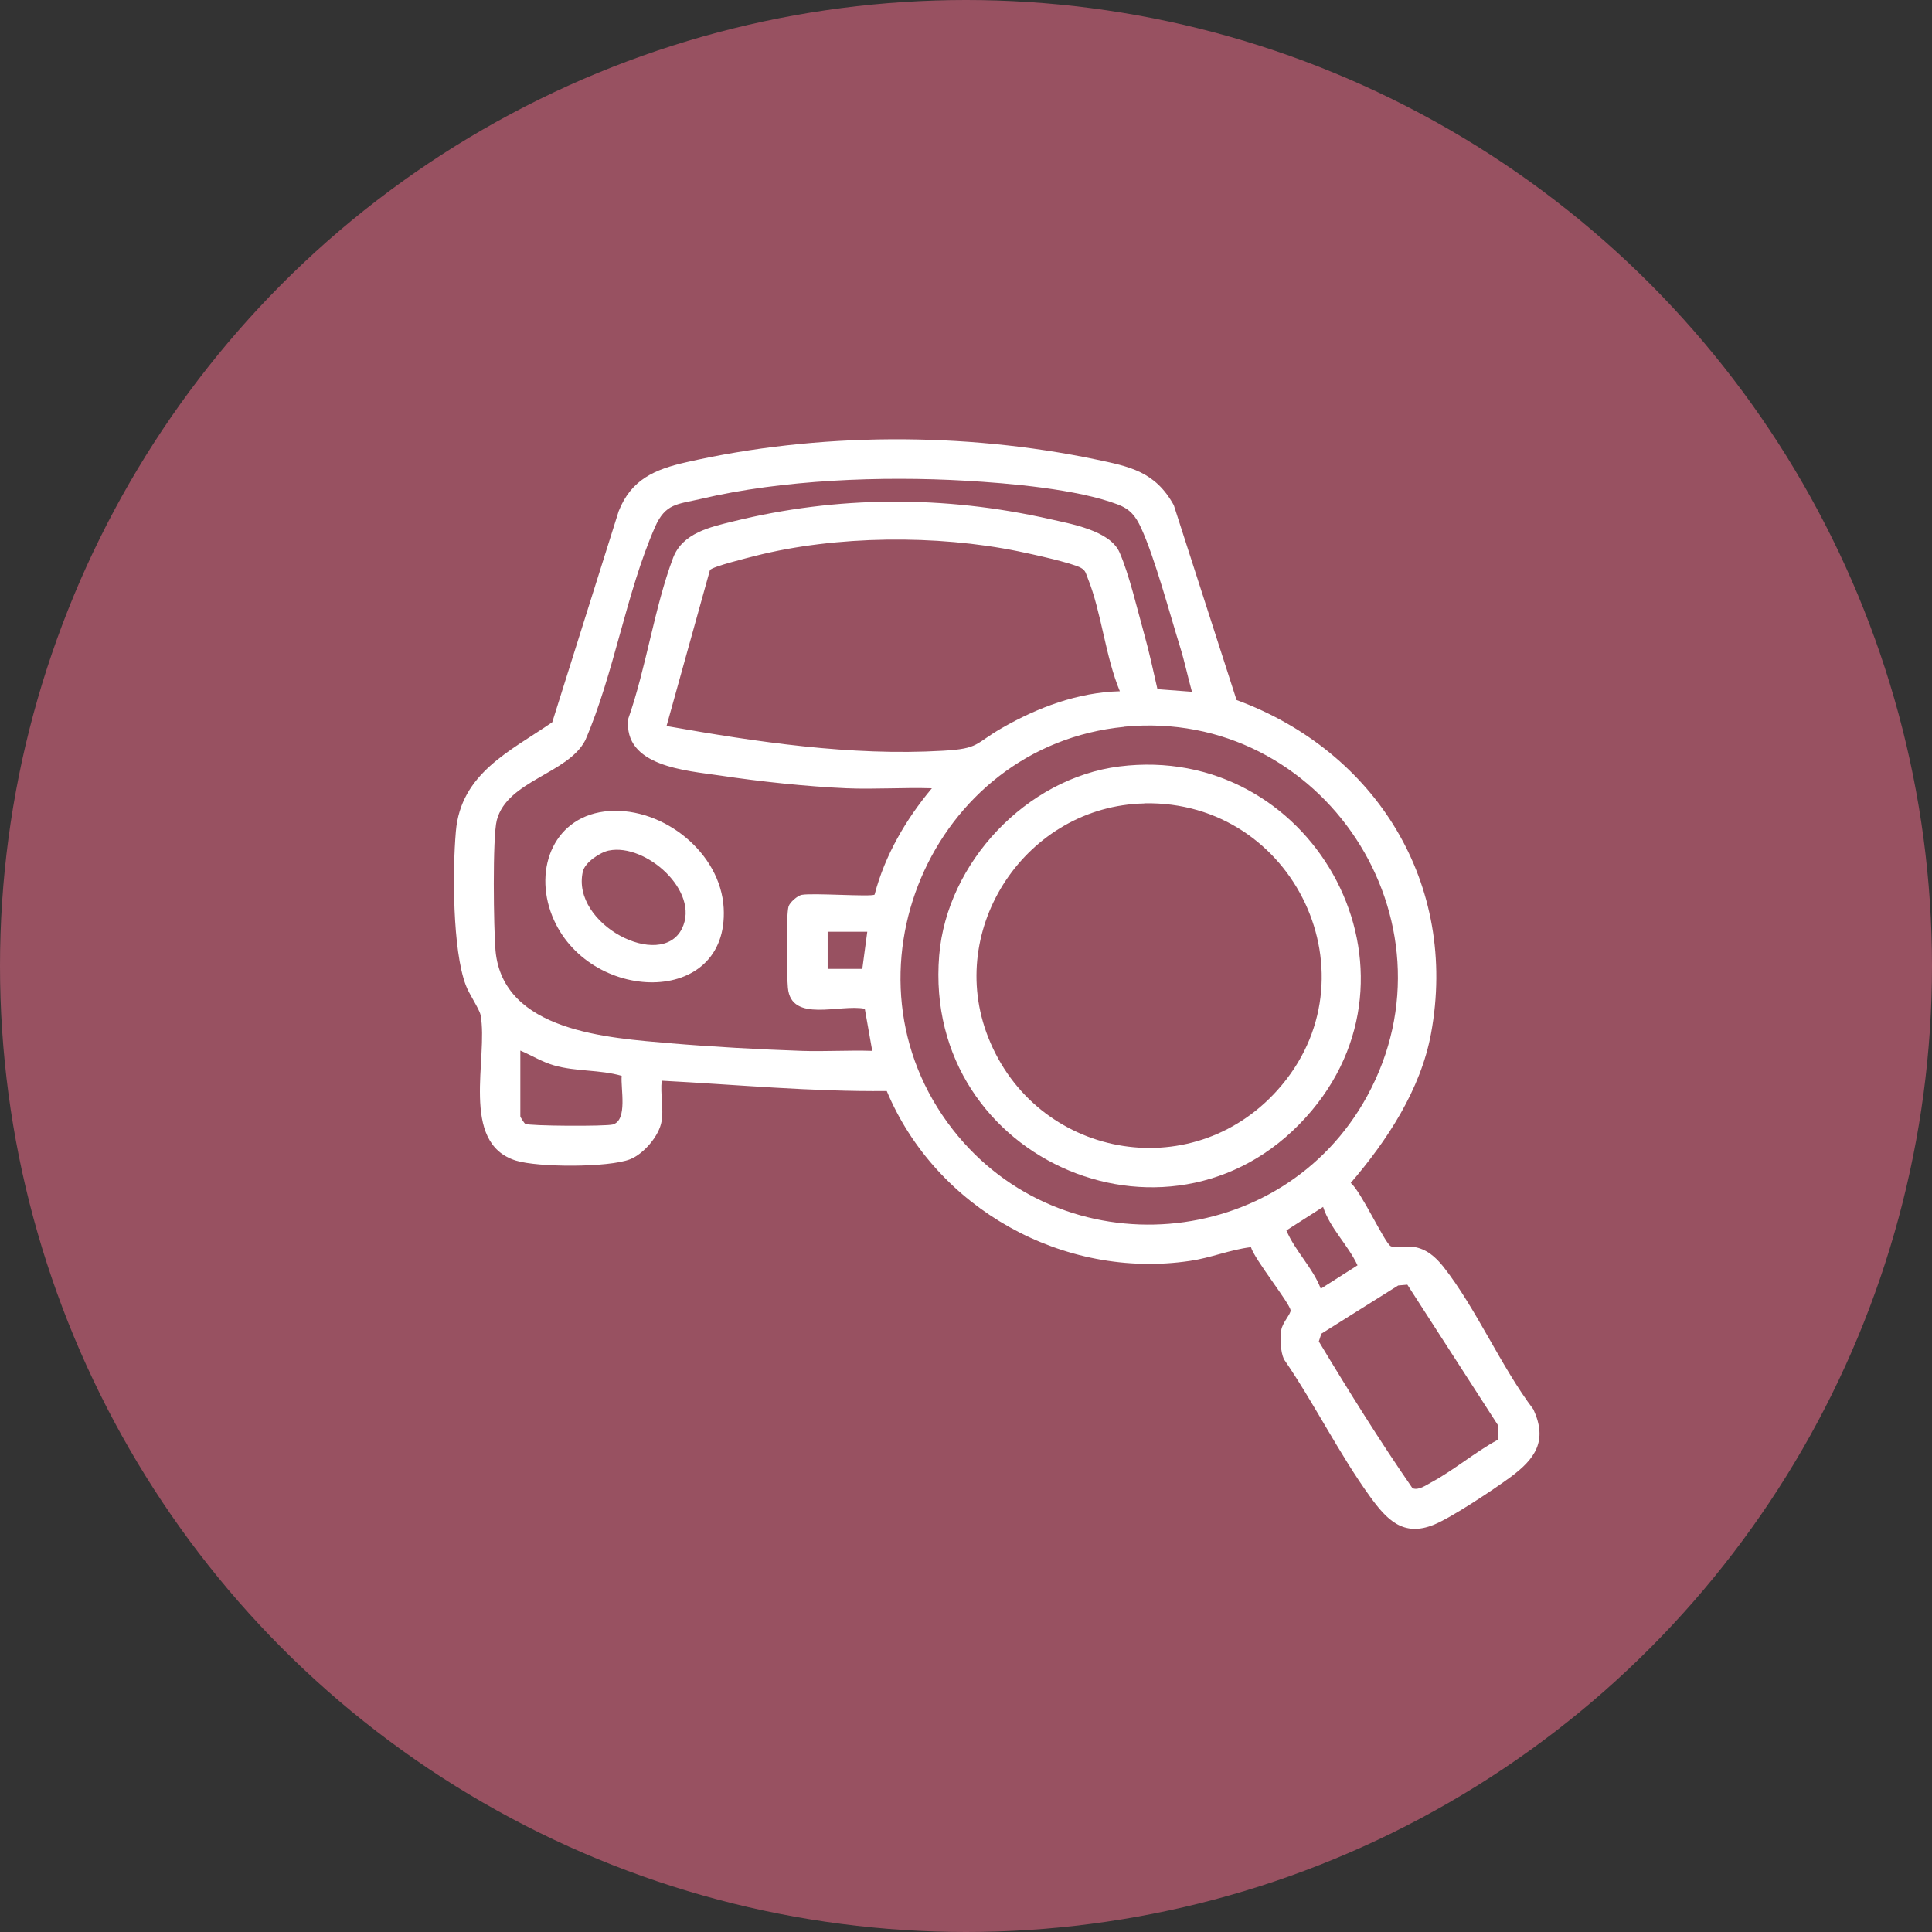 <svg xmlns="http://www.w3.org/2000/svg" id="Livello_1" data-name="Livello 1" viewBox="0 0 147.74 147.74"><rect x="0" y="0" width="147.74" height="147.74" fill="#333333" stroke="none"/><defs><style>      .cls-1 {        fill: #fff;      }      .cls-2 {        fill: #985161;      }    </style></defs><circle class="cls-2" cx="73.87" cy="73.87" r="73.87"></circle><g><path class="cls-1" d="M50.59,85.75c-.18,1.1-1.36,2.49-2.41,2.9-1.65.64-7.03.63-8.73.1-4.33-1.35-2.09-7.86-2.7-11.13-.09-.46-.89-1.62-1.13-2.28-1.02-2.69-1.02-8.79-.76-11.76.38-4.45,4.16-6.14,7.37-8.35l5.08-16.14c.96-2.43,2.77-3.2,5.16-3.74,10.03-2.29,21.26-2.32,31.31-.22,2.62.55,4.56.93,5.98,3.5l4.8,14.9c10.68,3.93,16.98,14.07,14.87,25.51-.79,4.28-3.36,8.18-6.14,11.42.77.61,2.58,4.55,3.05,4.83.26.15,1.28,0,1.75.06.98.14,1.68.76,2.28,1.51,2.5,3.17,4.41,7.64,6.89,10.92,1.11,2.41.13,3.78-1.76,5.18-1.26.93-4.49,3.08-5.84,3.63-2.37.97-3.63-.4-4.91-2.17-2.35-3.25-4.28-7.16-6.57-10.48-.27-.61-.3-1.58-.2-2.24.09-.56.74-1.23.71-1.5-.05-.53-2.78-3.93-3.03-4.83-1.59.19-3.07.82-4.66,1.05-9.68,1.44-19.43-4.01-23.19-12.99-5.75.06-11.48-.49-17.21-.79-.11.96.15,2.21,0,3.13ZM91.14,52.87c-.3-1.08-.56-2.31-.89-3.37-.81-2.6-1.93-6.82-2.99-9.13-.42-.91-.84-1.44-1.8-1.8-3.09-1.17-8.3-1.62-11.64-1.81-6.37-.37-14.01-.08-20.22,1.39-1.8.42-2.72.33-3.52,2.17-2.2,5.03-3.12,11.18-5.32,16.28-1.32,2.58-5.97,3.08-6.77,6.12-.34,1.3-.24,8.34-.1,9.96.56,6.22,8.66,6.69,13.37,7.1,3.2.27,6.84.47,10.03.58,1.8.06,3.61-.06,5.41,0l-.57-3.22c-1.9-.38-5.63,1.11-5.88-1.6-.09-.93-.15-5.55.05-6.22.09-.31.68-.83,1.01-.89.84-.16,5.34.17,5.57-.02.79-3.01,2.39-5.75,4.38-8.13-2.17-.07-4.36.09-6.53,0-3-.13-6.66-.52-9.64-.97-2.63-.39-7.43-.69-7.05-4.34,1.37-3.88,2-8.51,3.43-12.31.72-1.9,2.84-2.36,4.6-2.79,7.97-1.97,16.15-1.99,24.14-.19,1.67.38,4.66.88,5.4,2.56s1.38,4.44,1.89,6.26c.39,1.38.69,2.81,1.01,4.2l2.64.2ZM85.64,52.87c-1.11-2.65-1.41-6.05-2.45-8.63-.14-.34-.15-.6-.52-.81-.65-.38-3.86-1.08-4.79-1.27-6.25-1.28-13.94-1.22-20.13.35-.58.15-3.23.8-3.46,1.08l-3.32,11.93c6.9,1.22,14.08,2.3,21.13,1.89,2.82-.16,2.41-.53,4.52-1.74,2.75-1.58,5.83-2.73,9.03-2.81ZM85.98,55.58c-14.77,1.43-22.29,19.07-13.11,30.81,8.36,10.7,25.18,9.34,31.68-2.58,7.31-13.39-3.43-29.7-18.57-28.24ZM66.32,71.25h-3.03v2.84h2.65l.38-2.84ZM39.79,80.35v5.02c0,.05.29.52.38.57.29.17,6.18.2,6.69.05,1.16-.33.59-2.77.68-3.72-1.7-.49-3.45-.31-5.17-.8-.91-.26-1.71-.76-2.57-1.13ZM101.18,92.29l-2.81,1.8c.68,1.6,2.02,2.85,2.63,4.46l2.81-1.79c-.73-1.57-2.09-2.81-2.63-4.46ZM101.04,102l-.19.58c2.28,3.79,4.65,7.59,7.16,11.22.46.2,1.02-.22,1.45-.45,1.68-.9,3.37-2.33,5.08-3.25v-1.13s-6.92-10.73-6.92-10.73l-.7.06-5.88,3.69Z"></path><path class="cls-1" d="M46.58,62.02c4.15-.29,8.53,3.19,8.76,7.42.41,7.64-10.43,7.3-13.11.61-1.47-3.67.18-7.74,4.36-8.03ZM46.56,65.04c-.66.13-1.83.9-1.99,1.61-.92,4.03,5.98,7.59,7.58,4.36,1.41-2.86-2.78-6.54-5.58-5.97Z"></path><path class="cls-1" d="M85.6,58.61c14.55-1.83,24.11,15.06,14.73,26.29-10.23,12.25-29.82,3.99-28.51-11.84.59-7.11,6.69-13.56,13.78-14.45ZM87.51,61.44c-9,.19-15.25,9.51-11.94,17.89,3.63,9.19,15.48,11.42,22.11,4.04,7.75-8.62,1.31-22.18-10.17-21.94Z"></path></g></svg>